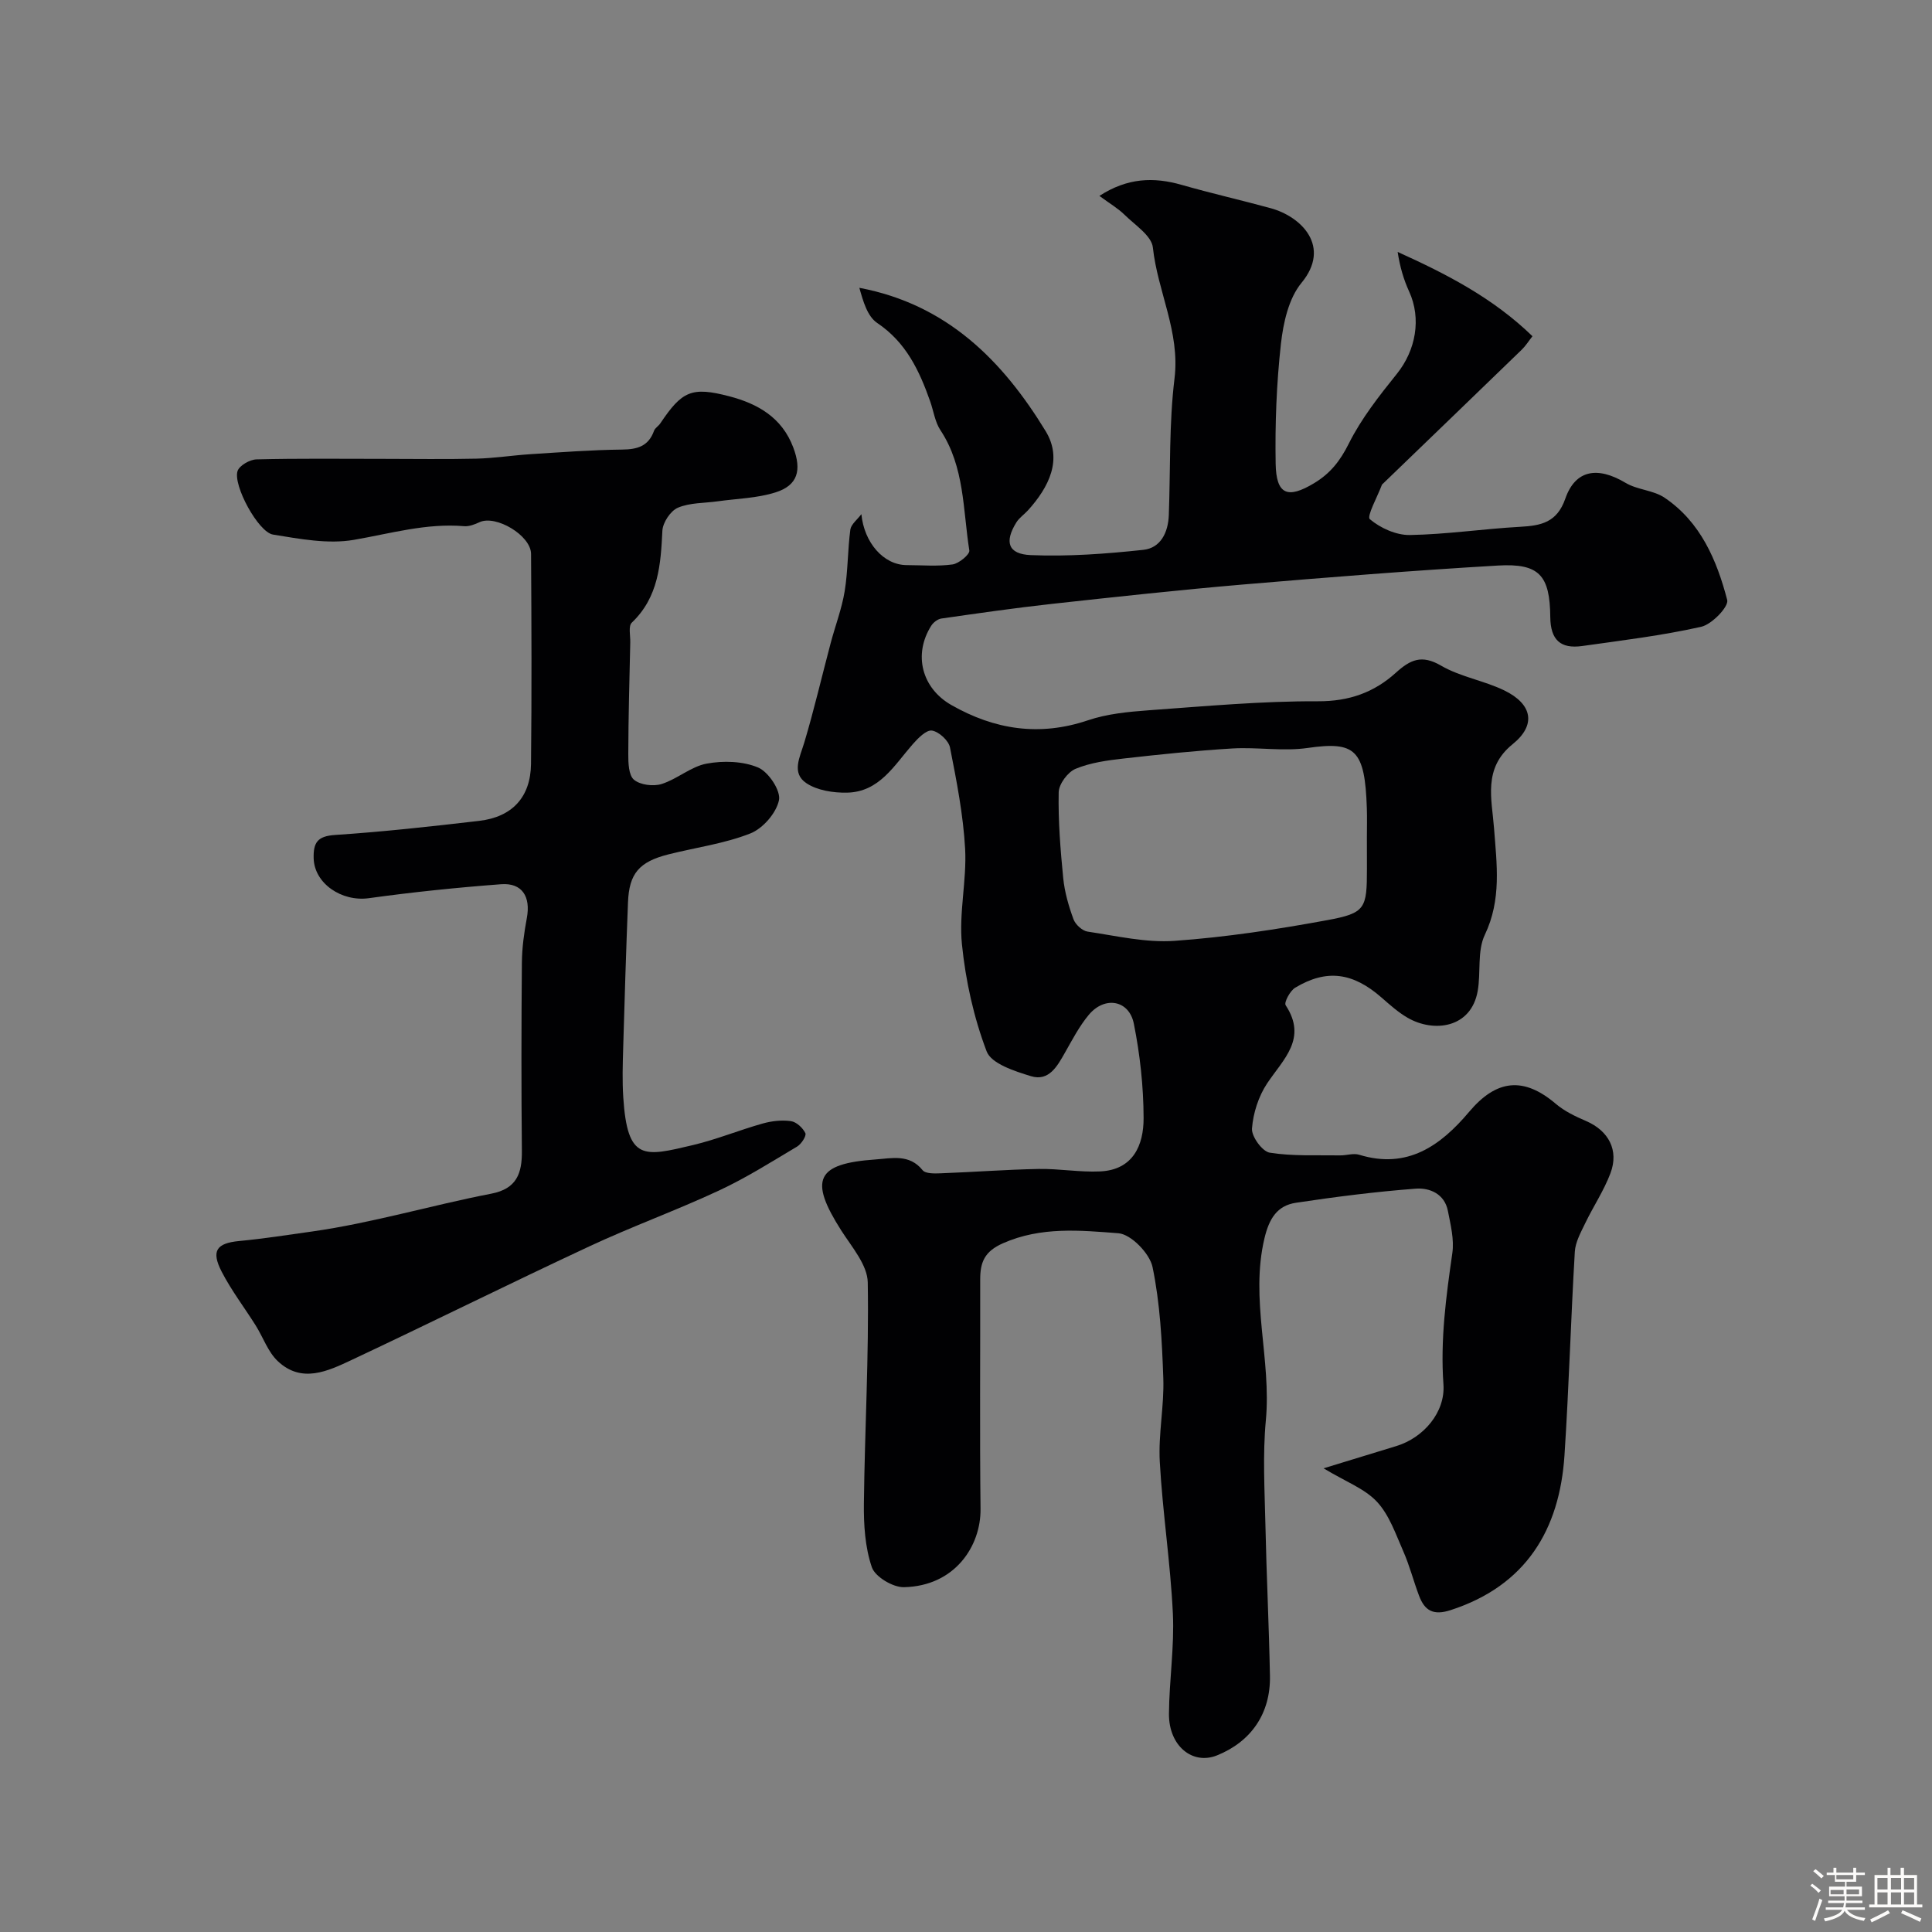 <svg enable-background="new 0 0 400 400" viewBox="0 0 400 400" xmlns="http://www.w3.org/2000/svg"><rect x="0" y="0" width="400" height="400" fill="#808080" stroke="none"/><path d="m374.8 390.4.4-.4c.7.5 1.3 1 1.8 1.4l-.5.5c-.5-.6-1.1-1.1-1.7-1.5zm1 7.3-.6-.3c.5-1.4 1.1-2.8 1.5-4.3.2.1.4.2.6.3-.5 1.3-1 2.8-1.5 4.3zm-.4-10.3.5-.4c.4.3 1 .8 1.7 1.4l-.5.5c-.5-.5-1.1-1-1.7-1.5zm2.5.3h1.7v-1h.6v1h3.5v-1h.6v1h1.8v.5h-1.8v1.4h-2v1h3.2v2h-3.2v.9h3.3v.5h-3.4c0 .3-.1.6-.1.9h4v.5h-3.7c.7.9 1.9 1.5 3.8 1.7-.1.2-.2.4-.3.6-2.1-.4-3.5-1.1-4-2.1-.4 1-1.8 1.7-4 2.2-.1-.2-.2-.4-.3-.6 2.1-.4 3.4-1 3.8-1.8h-3.4v-.5h3.6c.1-.3.1-.6.2-.9h-3.3v-.5h3.4c0-.3 0-.6 0-.9h-3.2v-2h3.3v-1h-2.1v-1.4h-1.7v-.5zm1.1 3.5v1h2.7c0-.3 0-.4 0-.4 0-.1 0-.2 0-.2 0-.1 0-.2 0-.3h-2.7zm1.2-3v.9h3.5v-.9zm4.7 3h-2.6v.6.4h2.6z" fill="#fcfbfa"/><path d="m393.6 386.7h.6v1.5h2.7v6.1h1.1v.6h-11v-.6h1.1v-6.1h2.7v-1.5h.6v1.5h2.1v-1.5zm-2.7 8.8.4.6c-1.2.6-2.5 1.3-3.8 1.9-.1-.2-.2-.4-.3-.6 1.2-.6 2.5-1.2 3.7-1.9zm-2.2-6.7v2.4h2.1v-2.4zm0 3v2.5h2.1v-2.5zm2.8-3v2.4h2.1v-2.4zm0 3v2.5h2.1v-2.5zm6 6.1c-1.4-.7-2.7-1.3-3.9-1.8l.3-.6c1.5.6 2.7 1.2 3.9 1.7zm-1.2-9.1h-2.1v2.4h2.1zm-2.1 3v2.5h2.1v-2.5z" fill="#fcfbfa"/><g fill="#010103"><path d="m178.34 106.45c.56 5.85 4.56 10.54 9.4 10.55 3.17.01 6.37.29 9.48-.14 1.32-.19 3.59-2.08 3.47-2.88-1.34-8.44-.96-17.31-5.98-24.91-1.13-1.7-1.42-3.96-2.12-5.95-2.24-6.36-4.98-12.23-10.97-16.25-2.05-1.38-2.92-4.5-3.7-7.28 18.18 3.43 29.69 15.12 38.57 29.67 3.57 5.85.68 11.6-3.65 16.39-.78.86-1.82 1.55-2.42 2.52-2.49 4.01-1.75 6.56 3 6.76 7.74.32 15.57-.26 23.29-1.09 3.58-.38 5.15-3.59 5.28-7.19.35-9.43.04-18.94 1.18-28.28 1.18-9.63-3.5-18-4.48-27.12-.26-2.45-3.7-4.65-5.86-6.78-1.37-1.35-3.09-2.34-5.21-3.91 5.8-3.76 11.25-3.95 17.08-2.27 6.08 1.74 12.26 3.14 18.36 4.81 6.48 1.77 12.56 7.99 6.41 15.45-2.67 3.23-3.78 8.28-4.27 12.65-.91 8.2-1.23 16.52-1.09 24.78.11 6.49 2.51 7.34 7.96 4.06 3.34-2.01 5.38-4.59 7.17-8.17 2.59-5.2 6.31-9.92 9.98-14.49 3.92-4.89 5.09-11.42 2.53-17.02-1.13-2.47-1.91-5.09-2.38-8.2 10.04 4.54 19.7 9.48 27.91 17.45-.84 1.07-1.43 2.03-2.22 2.79-9.53 9.23-19.09 18.44-28.64 27.65-.12.12-.28.22-.33.37-.92 2.45-3.16 6.49-2.48 7.07 2.18 1.84 5.46 3.33 8.29 3.28 7.61-.13 15.21-1.28 22.82-1.7 4.35-.24 7.64-.89 9.36-5.83 2.09-6 6.69-6.73 12.5-3.26 2.43 1.45 5.75 1.5 8.06 3.07 7.44 5.02 10.81 12.93 12.96 21.17.36 1.37-3.18 5.06-5.39 5.55-8.1 1.82-16.39 2.82-24.62 3.98-4.54.64-6.57-1.3-6.62-5.98-.08-8.63-2.25-11.18-10.84-10.68-17.59 1.03-35.15 2.43-52.71 3.92-13.23 1.13-26.44 2.57-39.65 4.02-7.64.84-15.26 1.94-22.87 3.03-.77.11-1.68.82-2.11 1.51-3.73 5.92-1.97 12.9 4.18 16.4 8.95 5.1 18.24 6.55 28.28 3.16 3.96-1.34 8.32-1.76 12.53-2.07 11.69-.84 23.4-1.92 35.1-1.87 6.46.03 11.63-1.85 16.11-5.9 3.01-2.72 5.35-3.81 9.36-1.48 4 2.33 8.88 3.09 13.09 5.13 5.84 2.84 6.66 7.16 1.74 11.13-6.19 4.99-4.31 11.37-3.86 17.36.57 7.54 1.59 14.79-1.91 22.13-1.59 3.34-.79 7.76-1.47 11.62-1.37 7.73-9.11 8.64-14.47 5.56-1.97-1.13-3.71-2.7-5.44-4.21-5.93-5.19-11.35-5.95-17.87-2.04-1.07.64-2.35 3.06-1.98 3.63 4.55 6.92-.48 11.16-3.83 16.18-1.78 2.67-2.9 6.15-3.14 9.35-.12 1.65 2.14 4.76 3.68 5 4.77.76 9.71.48 14.58.56 1.32.02 2.75-.5 3.94-.13 9.98 3.06 16.86-1.89 22.76-8.89 5.68-6.74 11.3-7.31 17.96-1.64 1.8 1.53 4.07 2.61 6.26 3.55 4.63 2 6.84 6.02 5.04 10.8-1.36 3.61-3.57 6.9-5.25 10.4-.9 1.87-2.01 3.86-2.13 5.85-.83 14.04-1.22 28.12-2.14 42.15-1.01 15.43-7.99 27.01-23.58 32.06-3.6 1.17-5.37.09-6.53-2.98-1.15-3.04-1.95-6.22-3.26-9.19-1.57-3.56-2.89-7.51-5.45-10.26-2.53-2.72-6.45-4.15-11.06-6.93 5.79-1.77 10.43-3.19 15.07-4.61 5.64-1.72 10.16-7 9.75-12.77-.66-9.19.54-18.15 1.84-27.18.41-2.82-.36-5.86-.92-8.74-.69-3.54-3.79-4.82-6.66-4.6-8.29.63-16.57 1.68-24.8 2.92-3.89.59-5.55 3.27-6.52 7.37-3 12.65 1.47 25.1.29 37.68-.67 7.14-.25 14.4-.09 21.6.22 10.44.74 20.87.94 31.3.15 7.76-3.88 13.61-10.95 16.46-5.09 2.05-10-1.96-9.96-8.59.05-6.93 1.14-13.89.81-20.79-.5-10.49-2.13-20.92-2.71-31.41-.32-5.73.93-11.54.73-17.29-.27-7.71-.67-15.52-2.23-23.03-.59-2.81-4.45-6.79-7.07-6.99-7.93-.61-16.03-1.4-23.89 2.07-3.85 1.7-4.72 3.95-4.72 7.49.03 15.83-.11 31.67.07 47.5.09 7.69-5.3 16-15.87 16.22-2.27.05-5.95-2.15-6.63-4.12-1.41-4.12-1.7-8.77-1.65-13.2.17-15.26 1.06-30.53.8-45.77-.06-3.62-3.3-7.34-5.48-10.75-6.72-10.53-5.24-13.86 7.11-14.72 3.3-.23 6.98-1.19 9.72 2.22.6.75 2.46.7 3.73.65 6.77-.25 13.53-.77 20.29-.9 4.24-.08 8.51.71 12.74.51 6.85-.32 9.02-5.45 9-11.07-.02-6.52-.74-13.12-2.02-19.51-.98-4.92-6.03-5.78-9.31-1.86-1.97 2.35-3.42 5.16-4.95 7.85-1.6 2.82-3.33 6-7.04 4.87-3.37-1.03-8.2-2.58-9.17-5.12-2.68-7.04-4.36-14.65-5.12-22.17-.66-6.5 1.01-13.21.66-19.77-.39-7.04-1.76-14.04-3.13-20.98-.28-1.44-2.29-3.28-3.73-3.51-1.16-.19-2.89 1.57-3.98 2.81-3.84 4.37-6.91 9.92-13.64 10.04-2.83.05-6.15-.46-8.4-1.97-3.14-2.11-1.32-5.39-.42-8.41 2.03-6.78 3.63-13.69 5.45-20.54.95-3.6 2.31-7.13 2.91-10.78.69-4.22.61-8.56 1.18-12.81.19-1.09 1.5-2.09 2.28-3.15zm104.66 66.9c0-2 .06-4-.01-6-.4-12.16-2.37-13.92-12.27-12.49-5.08.73-10.38-.2-15.54.1-7.52.45-15.03 1.23-22.52 2.08-3.38.38-6.87.85-9.96 2.13-1.63.67-3.48 3.17-3.51 4.87-.12 5.92.36 11.87.94 17.78.29 2.88 1.12 5.76 2.12 8.49.4 1.1 1.82 2.41 2.93 2.57 5.99.89 12.09 2.34 18.04 1.91 10.57-.75 21.13-2.36 31.56-4.28 7.95-1.46 8.23-2.41 8.23-10.67-.01-2.16-.01-4.33-.01-6.49z"/><path d="m79.11 95c6.5 0 13 .11 19.49-.04 3.77-.09 7.52-.69 11.28-.93 6.3-.4 12.61-.88 18.92-.95 3.18-.03 5.47-.71 6.61-3.89.21-.58.91-.96 1.28-1.51 4.52-6.74 6.5-7.67 14.31-5.63 5.88 1.54 10.9 4.38 13.24 10.6 1.77 4.7.96 7.84-3.7 9.3-3.8 1.2-7.95 1.28-11.95 1.84-2.77.39-5.76.27-8.25 1.33-1.51.64-3.11 3.06-3.2 4.75-.34 7-.79 13.76-6.34 19.05-.73.7-.28 2.67-.31 4.06-.17 7.71-.39 15.43-.41 23.14-.01 1.84.07 4.39 1.18 5.32 1.3 1.08 4 1.42 5.72.88 3.24-1.02 6.08-3.62 9.33-4.22 3.44-.64 7.51-.52 10.66.81 2.14.91 4.71 4.78 4.31 6.75-.55 2.67-3.34 5.88-5.94 6.9-5.38 2.12-11.29 2.9-16.95 4.33-6.06 1.53-8.14 3.96-8.37 9.92-.4 10.1-.71 20.2-1 30.3-.1 3.35-.2 6.72.02 10.06.85 13.32 4.29 12.3 14.45 9.9 4.88-1.16 9.58-3.1 14.42-4.46 1.86-.52 3.95-.76 5.84-.49 1.14.16 2.46 1.39 2.99 2.48.27.56-.83 2.26-1.7 2.78-5.33 3.17-10.6 6.51-16.21 9.12-8.82 4.11-18 7.43-26.82 11.55-16.49 7.69-32.78 15.79-49.24 23.53-4.93 2.32-10.33 4.88-15.26.23-2.03-1.91-3.02-4.91-4.56-7.37-2.34-3.72-5.04-7.25-7.05-11.14-2.25-4.36-1.05-5.91 3.62-6.36 5.04-.48 10.06-1.26 15.08-1.97 12.54-1.78 24.69-5.43 37.1-7.83 5.26-1.01 6.4-4.18 6.35-8.86-.13-13-.11-25.99 0-38.99.03-3.09.46-6.2 1.03-9.24.82-4.42-.98-7.31-5.34-6.98-9.15.69-18.29 1.63-27.37 2.89-5.66.78-11.28-3.06-11.43-8.24-.09-3.29.8-4.61 4.43-4.85 9.97-.66 19.92-1.76 29.85-2.92 6.83-.8 10.64-4.92 10.72-11.77.16-14.49.1-28.99.01-43.49-.02-3.83-7.28-8.14-10.66-6.58-1 .46-2.16.92-3.2.83-7.83-.66-15.23 1.52-22.82 2.83-5.37.93-11.22-.2-16.74-1.09-3.06-.49-8.31-10.19-7.35-13.15.37-1.15 2.55-2.39 3.93-2.42 8.66-.22 17.33-.11 26-.11z"/></g></svg>